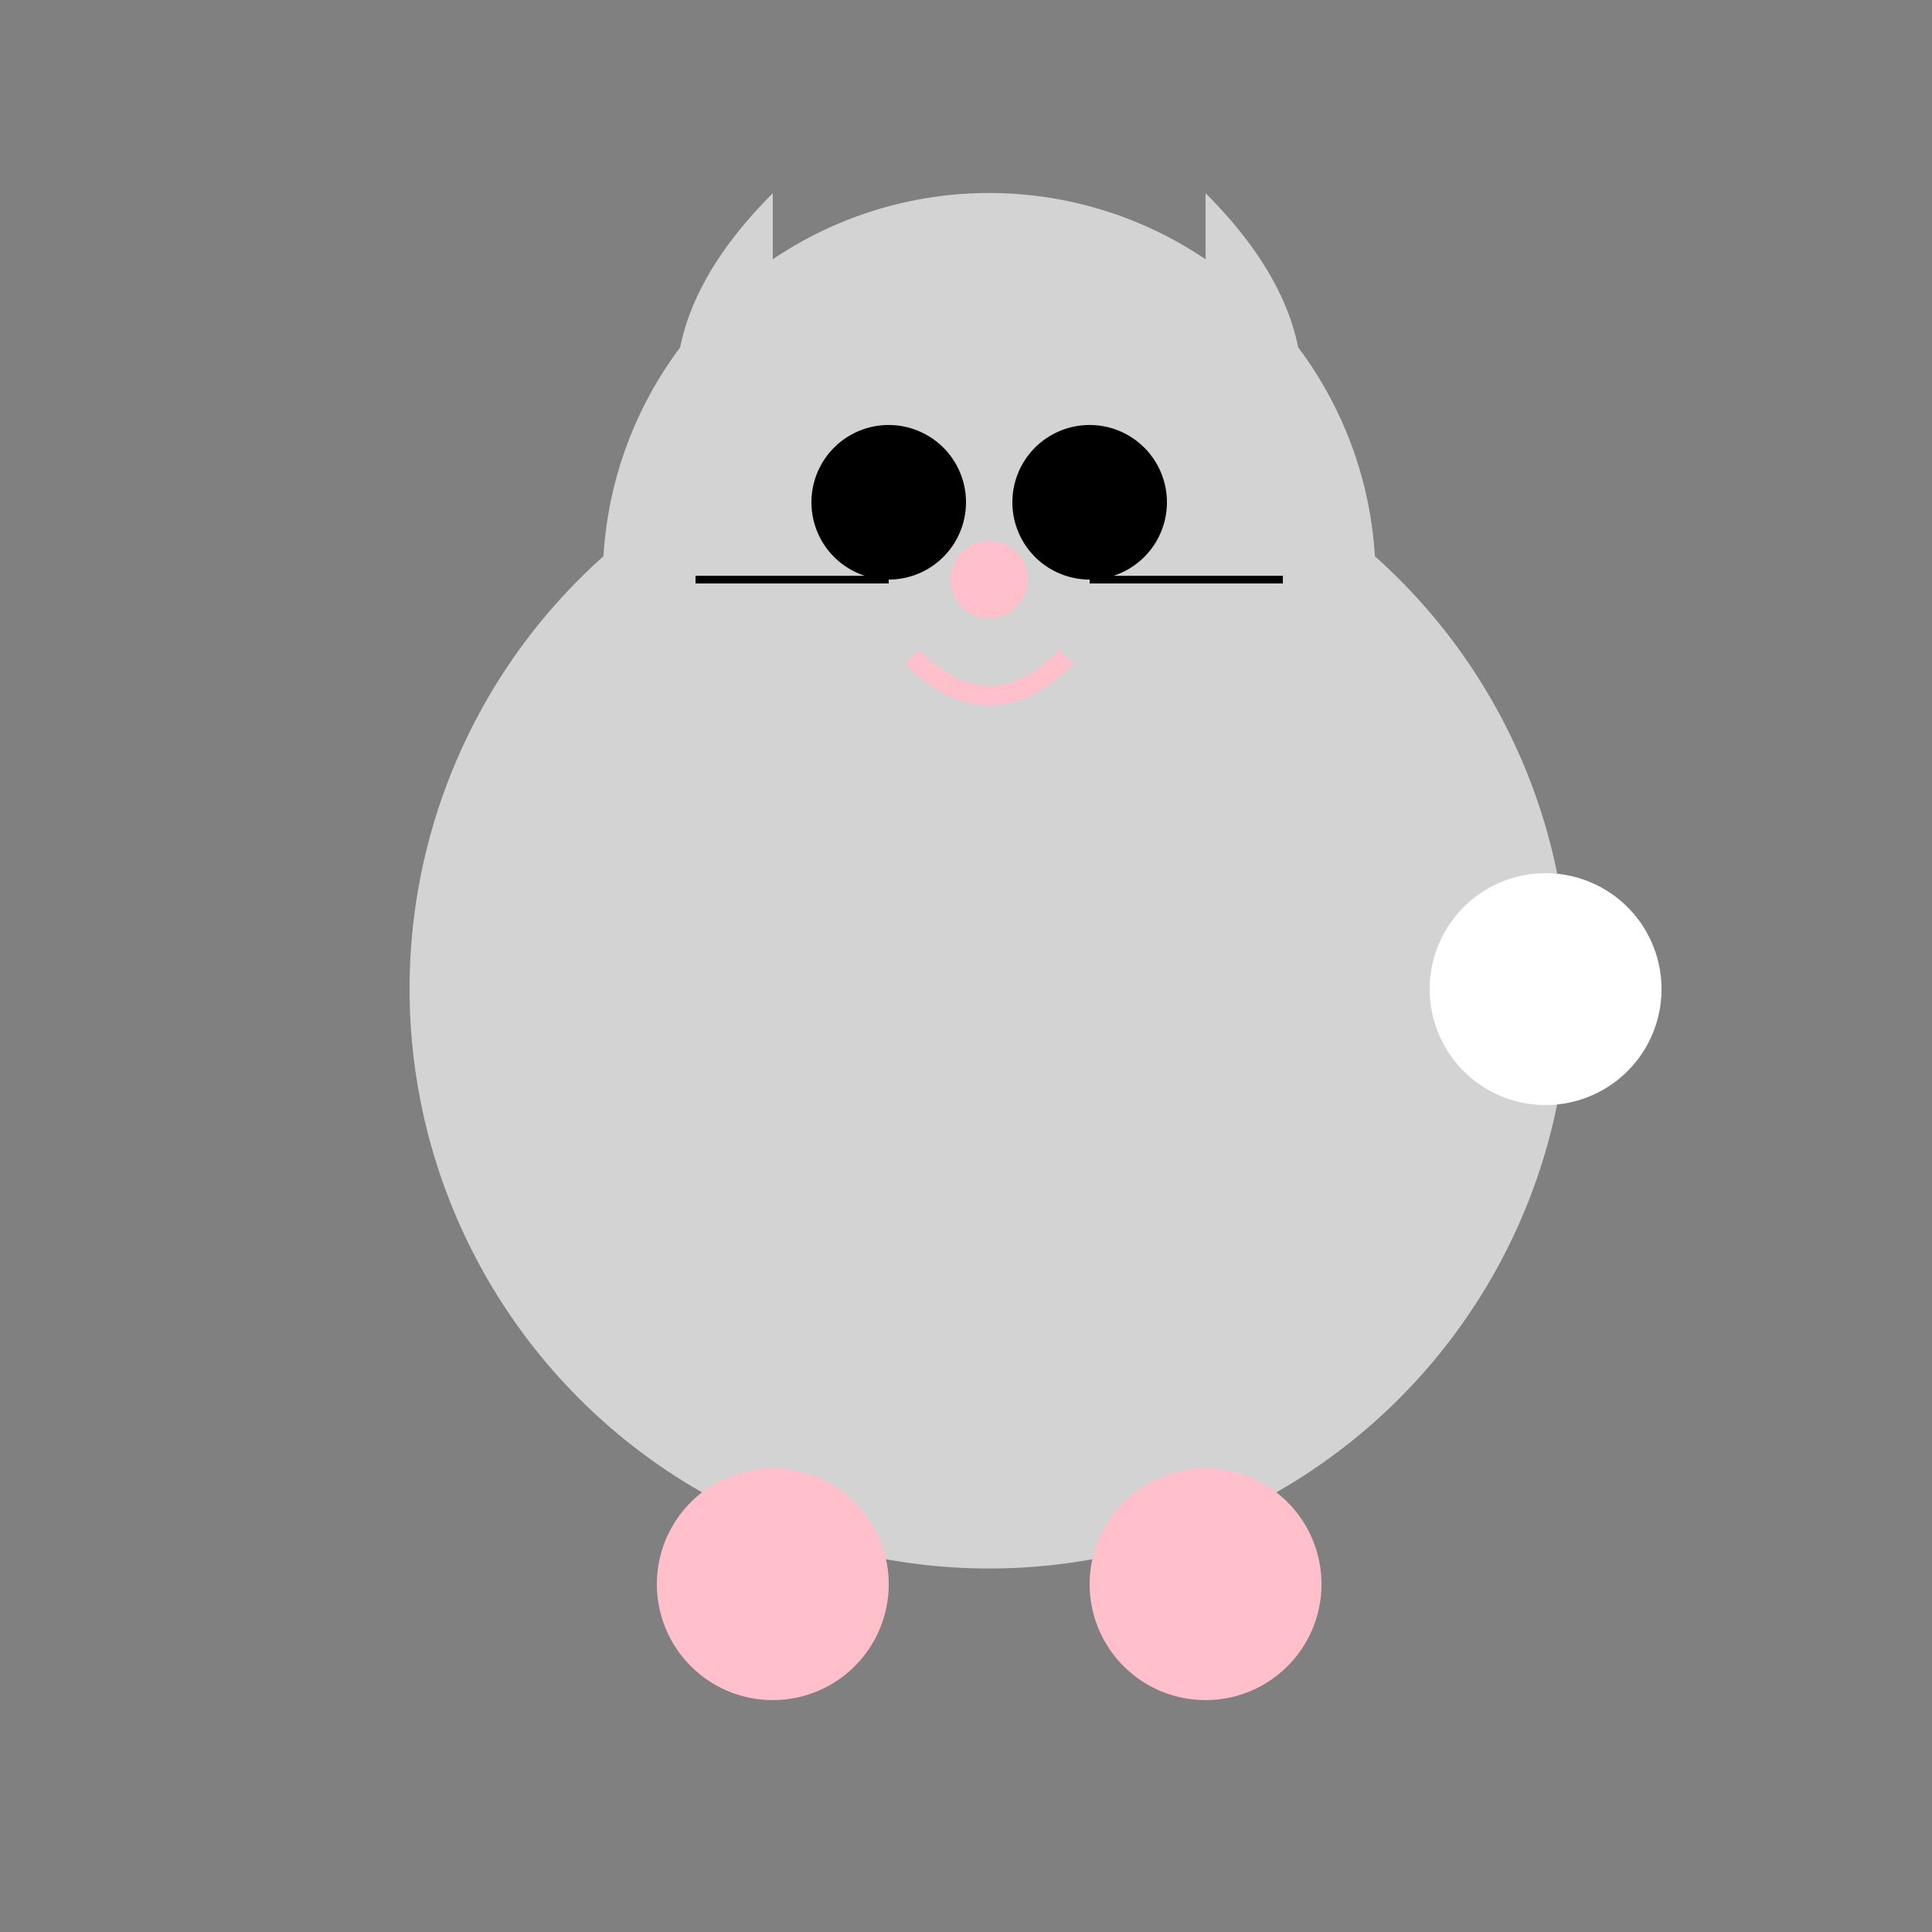 <!--

Generated by DrawGPT.
Free, open source, AI generated images in SVG, PNG, and HTML Canvas format.
https://drawgpt.ai

Created: 2024-01-03T02:14:42.028Z
Link: https://drawgpt.ai/prompt/146741/

-->
<svg xmlns="http://www.w3.org/2000/svg" xmlns:xlink="http://www.w3.org/1999/xlink" width="500" height="500"><rect width="100%" height="100%" fill="#808080" stroke="none"/><defs/><g><path fill="lightgray" stroke="none" paint-order="stroke fill markers" d=" M 406 256 A 150 150 0 1 1 406 255.85"/><path fill="lightgray" stroke="none" paint-order="stroke fill markers" d=" M 356 150 A 100 100 0 1 1 356 149.9"/><path fill="lightgray" stroke="none" paint-order="stroke fill markers" d=" M 200 50 Q 150 100 200 150"/><path fill="lightgray" stroke="none" paint-order="stroke fill markers" d=" M 312 50 Q 362 100 312 150"/><path fill="black" stroke="none" paint-order="stroke fill markers" d=" M 250 130 A 20 20 0 1 1 250 129.98"/><path fill="black" stroke="none" paint-order="stroke fill markers" d=" M 302 130 A 20 20 0 1 1 302 129.98"/><path fill="pink" stroke="none" paint-order="stroke fill markers" d=" M 266 150 A 10 10 0 1 1 266 149.99"/><path fill="none" stroke="pink" paint-order="fill stroke markers" d=" M 236 170 Q 256 190 276 170" stroke-miterlimit="10" stroke-width="5" stroke-dasharray=""/><path fill="none" stroke="black" paint-order="fill stroke markers" d=" M 230 150 L 180 150" stroke-miterlimit="10" stroke-width="2" stroke-dasharray=""/><path fill="none" stroke="black" paint-order="fill stroke markers" d=" M 282 150 L 332 150" stroke-miterlimit="10" stroke-width="2" stroke-dasharray=""/><path fill="lightgray" stroke="none" paint-order="stroke fill markers" d=" M 240 340 A 40 40 0 1 1 240 339.96"/><path fill="lightgray" stroke="none" paint-order="stroke fill markers" d=" M 352 340 A 40 40 0 1 1 352 339.96"/><path fill="white" stroke="none" paint-order="stroke fill markers" d=" M 430 256 A 30 30 0 1 1 430 255.97"/><path fill="pink" stroke="none" paint-order="stroke fill markers" d=" M 230 410 A 30 30 0 1 1 230 409.97"/><path fill="pink" stroke="none" paint-order="stroke fill markers" d=" M 342 410 A 30 30 0 1 1 342 409.97"/></g></svg>
